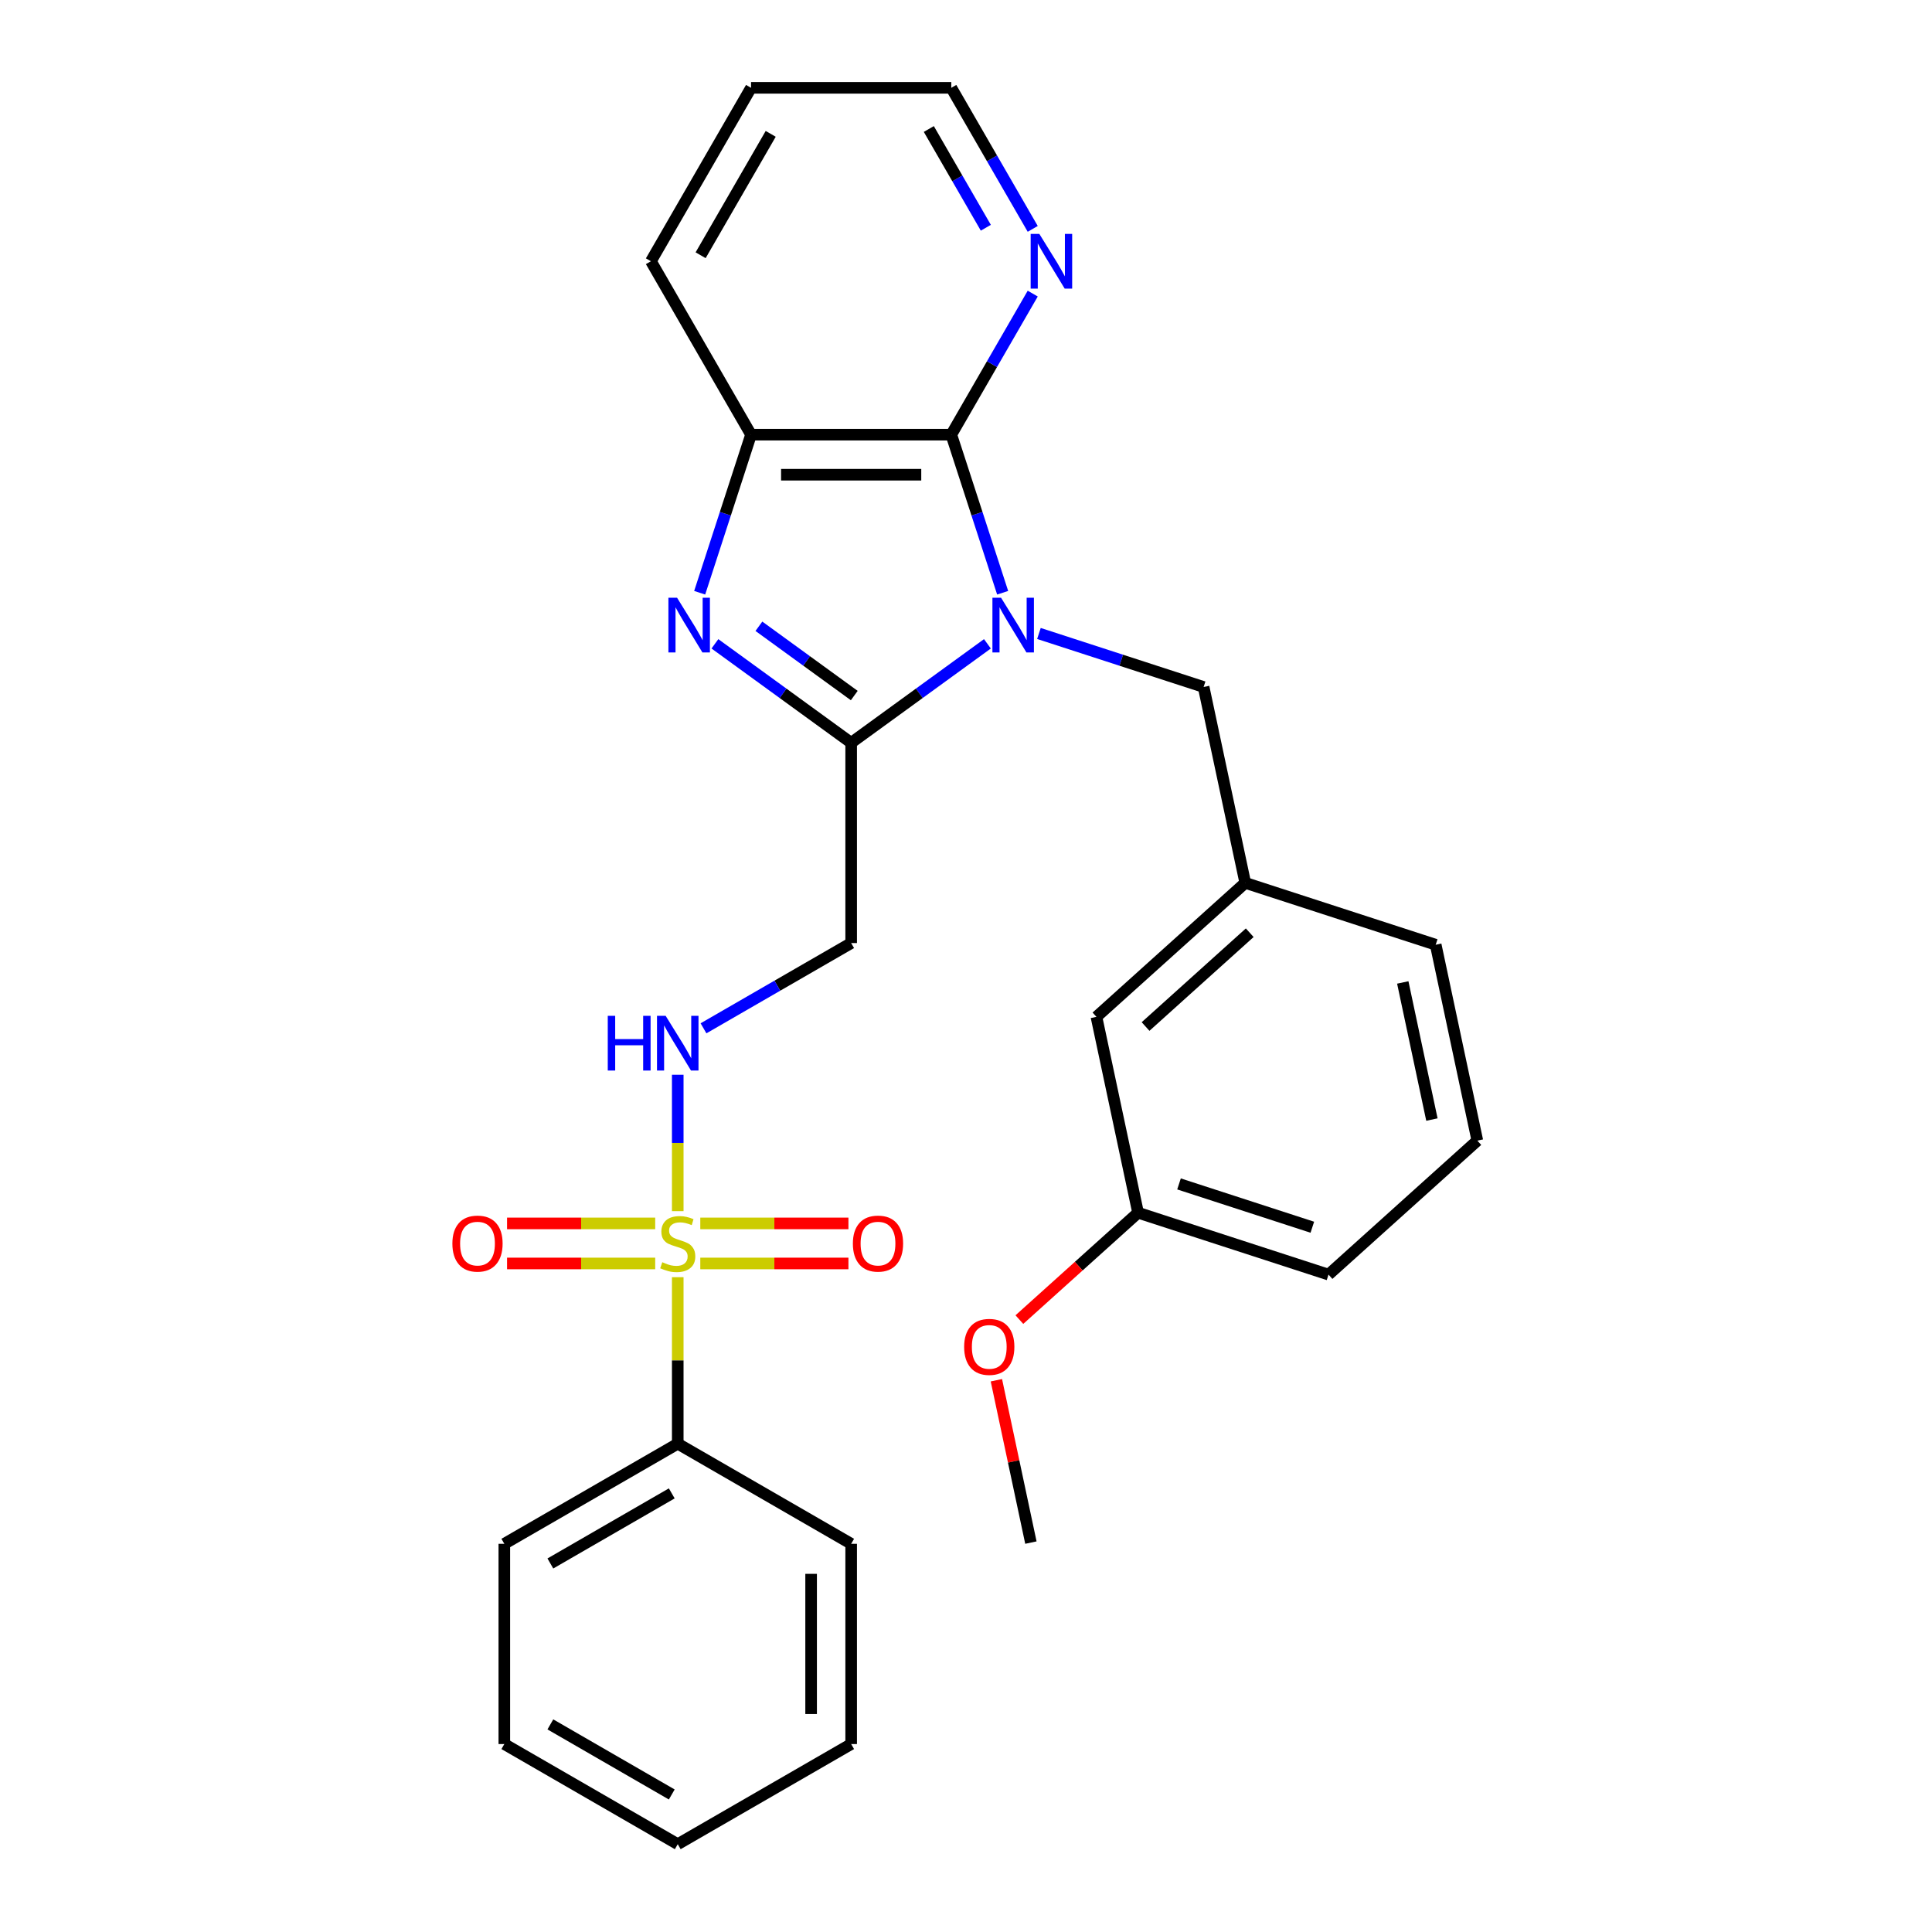 <?xml version='1.0' encoding='iso-8859-1'?>
<svg version='1.1' baseProfile='full'
              xmlns='http://www.w3.org/2000/svg'
                      xmlns:rdkit='http://www.rdkit.org/xml'
                      xmlns:xlink='http://www.w3.org/1999/xlink'
                  xml:space='preserve'
width='1000px' height='1000px' viewBox='0 0 1000 1000'>
<!-- END OF HEADER -->
<rect style='opacity:1.0;fill:#FFFFFF;stroke:none' width='1000' height='1000' x='0' y='0'> </rect>
<path class='bond-0' d='M 511.085,333.241 L 475.824,358.859' style='fill:none;fill-rule:evenodd;stroke:#0000FF;stroke-width:6px;stroke-linecap:butt;stroke-linejoin:miter;stroke-opacity:1' />
<path class='bond-0' d='M 475.824,358.859 L 440.562,384.478' style='fill:none;fill-rule:evenodd;stroke:#000000;stroke-width:6px;stroke-linecap:butt;stroke-linejoin:miter;stroke-opacity:1' />
<path class='bond-3' d='M 518.973,306.804 L 505.68,265.891' style='fill:none;fill-rule:evenodd;stroke:#0000FF;stroke-width:6px;stroke-linecap:butt;stroke-linejoin:miter;stroke-opacity:1' />
<path class='bond-3' d='M 505.68,265.891 L 492.387,224.979' style='fill:none;fill-rule:evenodd;stroke:#000000;stroke-width:6px;stroke-linecap:butt;stroke-linejoin:miter;stroke-opacity:1' />
<path class='bond-7' d='M 537.747,327.886 L 580.369,341.735' style='fill:none;fill-rule:evenodd;stroke:#0000FF;stroke-width:6px;stroke-linecap:butt;stroke-linejoin:miter;stroke-opacity:1' />
<path class='bond-7' d='M 580.369,341.735 L 622.992,355.584' style='fill:none;fill-rule:evenodd;stroke:#000000;stroke-width:6px;stroke-linecap:butt;stroke-linejoin:miter;stroke-opacity:1' />
<path class='bond-2' d='M 440.562,384.478 L 405.301,358.859' style='fill:none;fill-rule:evenodd;stroke:#000000;stroke-width:6px;stroke-linecap:butt;stroke-linejoin:miter;stroke-opacity:1' />
<path class='bond-2' d='M 405.301,358.859 L 370.04,333.241' style='fill:none;fill-rule:evenodd;stroke:#0000FF;stroke-width:6px;stroke-linecap:butt;stroke-linejoin:miter;stroke-opacity:1' />
<path class='bond-2' d='M 442.169,360.022 L 417.486,342.089' style='fill:none;fill-rule:evenodd;stroke:#000000;stroke-width:6px;stroke-linecap:butt;stroke-linejoin:miter;stroke-opacity:1' />
<path class='bond-2' d='M 417.486,342.089 L 392.803,324.156' style='fill:none;fill-rule:evenodd;stroke:#0000FF;stroke-width:6px;stroke-linecap:butt;stroke-linejoin:miter;stroke-opacity:1' />
<path class='bond-5' d='M 440.562,384.478 L 440.562,488.127' style='fill:none;fill-rule:evenodd;stroke:#000000;stroke-width:6px;stroke-linecap:butt;stroke-linejoin:miter;stroke-opacity:1' />
<path class='bond-1' d='M 350.8,626.888 L 350.8,591.586' style='fill:none;fill-rule:evenodd;stroke:#CCCC00;stroke-width:6px;stroke-linecap:butt;stroke-linejoin:miter;stroke-opacity:1' />
<path class='bond-1' d='M 350.8,591.586 L 350.8,556.284' style='fill:none;fill-rule:evenodd;stroke:#0000FF;stroke-width:6px;stroke-linecap:butt;stroke-linejoin:miter;stroke-opacity:1' />
<path class='bond-9' d='M 362.471,653.964 L 400.81,653.964' style='fill:none;fill-rule:evenodd;stroke:#CCCC00;stroke-width:6px;stroke-linecap:butt;stroke-linejoin:miter;stroke-opacity:1' />
<path class='bond-9' d='M 400.81,653.964 L 439.149,653.964' style='fill:none;fill-rule:evenodd;stroke:#FF0000;stroke-width:6px;stroke-linecap:butt;stroke-linejoin:miter;stroke-opacity:1' />
<path class='bond-9' d='M 362.471,633.235 L 400.81,633.235' style='fill:none;fill-rule:evenodd;stroke:#CCCC00;stroke-width:6px;stroke-linecap:butt;stroke-linejoin:miter;stroke-opacity:1' />
<path class='bond-9' d='M 400.81,633.235 L 439.149,633.235' style='fill:none;fill-rule:evenodd;stroke:#FF0000;stroke-width:6px;stroke-linecap:butt;stroke-linejoin:miter;stroke-opacity:1' />
<path class='bond-10' d='M 339.129,633.235 L 300.79,633.235' style='fill:none;fill-rule:evenodd;stroke:#CCCC00;stroke-width:6px;stroke-linecap:butt;stroke-linejoin:miter;stroke-opacity:1' />
<path class='bond-10' d='M 300.79,633.235 L 262.451,633.235' style='fill:none;fill-rule:evenodd;stroke:#FF0000;stroke-width:6px;stroke-linecap:butt;stroke-linejoin:miter;stroke-opacity:1' />
<path class='bond-10' d='M 339.129,653.964 L 300.79,653.964' style='fill:none;fill-rule:evenodd;stroke:#CCCC00;stroke-width:6px;stroke-linecap:butt;stroke-linejoin:miter;stroke-opacity:1' />
<path class='bond-10' d='M 300.79,653.964 L 262.451,653.964' style='fill:none;fill-rule:evenodd;stroke:#FF0000;stroke-width:6px;stroke-linecap:butt;stroke-linejoin:miter;stroke-opacity:1' />
<path class='bond-11' d='M 350.8,661.071 L 350.8,704.16' style='fill:none;fill-rule:evenodd;stroke:#CCCC00;stroke-width:6px;stroke-linecap:butt;stroke-linejoin:miter;stroke-opacity:1' />
<path class='bond-11' d='M 350.8,704.16 L 350.8,747.248' style='fill:none;fill-rule:evenodd;stroke:#000000;stroke-width:6px;stroke-linecap:butt;stroke-linejoin:miter;stroke-opacity:1' />
<path class='bond-28' d='M 362.152,306.804 L 375.445,265.891' style='fill:none;fill-rule:evenodd;stroke:#0000FF;stroke-width:6px;stroke-linecap:butt;stroke-linejoin:miter;stroke-opacity:1' />
<path class='bond-28' d='M 375.445,265.891 L 388.738,224.979' style='fill:none;fill-rule:evenodd;stroke:#000000;stroke-width:6px;stroke-linecap:butt;stroke-linejoin:miter;stroke-opacity:1' />
<path class='bond-4' d='M 492.387,224.979 L 388.738,224.979' style='fill:none;fill-rule:evenodd;stroke:#000000;stroke-width:6px;stroke-linecap:butt;stroke-linejoin:miter;stroke-opacity:1' />
<path class='bond-4' d='M 476.839,245.709 L 404.285,245.709' style='fill:none;fill-rule:evenodd;stroke:#000000;stroke-width:6px;stroke-linecap:butt;stroke-linejoin:miter;stroke-opacity:1' />
<path class='bond-8' d='M 492.387,224.979 L 513.463,188.474' style='fill:none;fill-rule:evenodd;stroke:#000000;stroke-width:6px;stroke-linecap:butt;stroke-linejoin:miter;stroke-opacity:1' />
<path class='bond-8' d='M 513.463,188.474 L 534.54,151.968' style='fill:none;fill-rule:evenodd;stroke:#0000FF;stroke-width:6px;stroke-linecap:butt;stroke-linejoin:miter;stroke-opacity:1' />
<path class='bond-15' d='M 388.738,224.979 L 336.914,135.217' style='fill:none;fill-rule:evenodd;stroke:#000000;stroke-width:6px;stroke-linecap:butt;stroke-linejoin:miter;stroke-opacity:1' />
<path class='bond-6' d='M 440.562,488.127 L 402.347,510.19' style='fill:none;fill-rule:evenodd;stroke:#000000;stroke-width:6px;stroke-linecap:butt;stroke-linejoin:miter;stroke-opacity:1' />
<path class='bond-6' d='M 402.347,510.19 L 364.131,532.254' style='fill:none;fill-rule:evenodd;stroke:#0000FF;stroke-width:6px;stroke-linecap:butt;stroke-linejoin:miter;stroke-opacity:1' />
<path class='bond-12' d='M 622.992,355.584 L 644.541,456.968' style='fill:none;fill-rule:evenodd;stroke:#000000;stroke-width:6px;stroke-linecap:butt;stroke-linejoin:miter;stroke-opacity:1' />
<path class='bond-18' d='M 534.54,118.466 L 513.463,81.96' style='fill:none;fill-rule:evenodd;stroke:#0000FF;stroke-width:6px;stroke-linecap:butt;stroke-linejoin:miter;stroke-opacity:1' />
<path class='bond-18' d='M 513.463,81.96 L 492.387,45.455' style='fill:none;fill-rule:evenodd;stroke:#000000;stroke-width:6px;stroke-linecap:butt;stroke-linejoin:miter;stroke-opacity:1' />
<path class='bond-18' d='M 510.264,117.879 L 495.511,92.325' style='fill:none;fill-rule:evenodd;stroke:#0000FF;stroke-width:6px;stroke-linecap:butt;stroke-linejoin:miter;stroke-opacity:1' />
<path class='bond-18' d='M 495.511,92.325 L 480.757,66.771' style='fill:none;fill-rule:evenodd;stroke:#000000;stroke-width:6px;stroke-linecap:butt;stroke-linejoin:miter;stroke-opacity:1' />
<path class='bond-20' d='M 350.8,747.248 L 261.038,799.073' style='fill:none;fill-rule:evenodd;stroke:#000000;stroke-width:6px;stroke-linecap:butt;stroke-linejoin:miter;stroke-opacity:1' />
<path class='bond-20' d='M 347.701,772.974 L 284.867,809.251' style='fill:none;fill-rule:evenodd;stroke:#000000;stroke-width:6px;stroke-linecap:butt;stroke-linejoin:miter;stroke-opacity:1' />
<path class='bond-21' d='M 350.8,747.248 L 440.562,799.073' style='fill:none;fill-rule:evenodd;stroke:#000000;stroke-width:6px;stroke-linecap:butt;stroke-linejoin:miter;stroke-opacity:1' />
<path class='bond-13' d='M 644.541,456.968 L 567.515,526.322' style='fill:none;fill-rule:evenodd;stroke:#000000;stroke-width:6px;stroke-linecap:butt;stroke-linejoin:miter;stroke-opacity:1' />
<path class='bond-13' d='M 646.858,482.776 L 592.94,531.324' style='fill:none;fill-rule:evenodd;stroke:#000000;stroke-width:6px;stroke-linecap:butt;stroke-linejoin:miter;stroke-opacity:1' />
<path class='bond-19' d='M 644.541,456.968 L 743.117,488.997' style='fill:none;fill-rule:evenodd;stroke:#000000;stroke-width:6px;stroke-linecap:butt;stroke-linejoin:miter;stroke-opacity:1' />
<path class='bond-14' d='M 567.515,526.322 L 589.065,627.706' style='fill:none;fill-rule:evenodd;stroke:#000000;stroke-width:6px;stroke-linecap:butt;stroke-linejoin:miter;stroke-opacity:1' />
<path class='bond-16' d='M 589.065,627.706 L 558.348,655.364' style='fill:none;fill-rule:evenodd;stroke:#000000;stroke-width:6px;stroke-linecap:butt;stroke-linejoin:miter;stroke-opacity:1' />
<path class='bond-16' d='M 558.348,655.364 L 527.63,683.022' style='fill:none;fill-rule:evenodd;stroke:#FF0000;stroke-width:6px;stroke-linecap:butt;stroke-linejoin:miter;stroke-opacity:1' />
<path class='bond-30' d='M 589.065,627.706 L 687.641,659.735' style='fill:none;fill-rule:evenodd;stroke:#000000;stroke-width:6px;stroke-linecap:butt;stroke-linejoin:miter;stroke-opacity:1' />
<path class='bond-30' d='M 610.257,612.795 L 679.26,635.216' style='fill:none;fill-rule:evenodd;stroke:#000000;stroke-width:6px;stroke-linecap:butt;stroke-linejoin:miter;stroke-opacity:1' />
<path class='bond-29' d='M 336.914,135.217 L 388.738,45.455' style='fill:none;fill-rule:evenodd;stroke:#000000;stroke-width:6px;stroke-linecap:butt;stroke-linejoin:miter;stroke-opacity:1' />
<path class='bond-29' d='M 362.64,132.117 L 398.917,69.284' style='fill:none;fill-rule:evenodd;stroke:#000000;stroke-width:6px;stroke-linecap:butt;stroke-linejoin:miter;stroke-opacity:1' />
<path class='bond-23' d='M 515.727,714.412 L 524.658,756.428' style='fill:none;fill-rule:evenodd;stroke:#FF0000;stroke-width:6px;stroke-linecap:butt;stroke-linejoin:miter;stroke-opacity:1' />
<path class='bond-23' d='M 524.658,756.428 L 533.589,798.444' style='fill:none;fill-rule:evenodd;stroke:#000000;stroke-width:6px;stroke-linecap:butt;stroke-linejoin:miter;stroke-opacity:1' />
<path class='bond-17' d='M 764.667,590.381 L 743.117,488.997' style='fill:none;fill-rule:evenodd;stroke:#000000;stroke-width:6px;stroke-linecap:butt;stroke-linejoin:miter;stroke-opacity:1' />
<path class='bond-17' d='M 741.158,579.483 L 726.073,508.514' style='fill:none;fill-rule:evenodd;stroke:#000000;stroke-width:6px;stroke-linecap:butt;stroke-linejoin:miter;stroke-opacity:1' />
<path class='bond-22' d='M 764.667,590.381 L 687.641,659.735' style='fill:none;fill-rule:evenodd;stroke:#000000;stroke-width:6px;stroke-linecap:butt;stroke-linejoin:miter;stroke-opacity:1' />
<path class='bond-24' d='M 492.387,45.455 L 388.738,45.455' style='fill:none;fill-rule:evenodd;stroke:#000000;stroke-width:6px;stroke-linecap:butt;stroke-linejoin:miter;stroke-opacity:1' />
<path class='bond-25' d='M 261.038,799.073 L 261.038,902.721' style='fill:none;fill-rule:evenodd;stroke:#000000;stroke-width:6px;stroke-linecap:butt;stroke-linejoin:miter;stroke-opacity:1' />
<path class='bond-26' d='M 440.562,799.073 L 440.562,902.721' style='fill:none;fill-rule:evenodd;stroke:#000000;stroke-width:6px;stroke-linecap:butt;stroke-linejoin:miter;stroke-opacity:1' />
<path class='bond-26' d='M 419.833,814.62 L 419.833,887.174' style='fill:none;fill-rule:evenodd;stroke:#000000;stroke-width:6px;stroke-linecap:butt;stroke-linejoin:miter;stroke-opacity:1' />
<path class='bond-31' d='M 261.038,902.721 L 350.8,954.545' style='fill:none;fill-rule:evenodd;stroke:#000000;stroke-width:6px;stroke-linecap:butt;stroke-linejoin:miter;stroke-opacity:1' />
<path class='bond-31' d='M 284.867,892.542 L 347.701,928.819' style='fill:none;fill-rule:evenodd;stroke:#000000;stroke-width:6px;stroke-linecap:butt;stroke-linejoin:miter;stroke-opacity:1' />
<path class='bond-27' d='M 440.562,902.721 L 350.8,954.545' style='fill:none;fill-rule:evenodd;stroke:#000000;stroke-width:6px;stroke-linecap:butt;stroke-linejoin:miter;stroke-opacity:1' />
<path  class='atom-0' d='M 518.156 309.395
L 527.436 324.395
Q 528.356 325.875, 529.836 328.555
Q 531.316 331.235, 531.396 331.395
L 531.396 309.395
L 535.156 309.395
L 535.156 337.715
L 531.276 337.715
L 521.316 321.315
Q 520.156 319.395, 518.916 317.195
Q 517.716 314.995, 517.356 314.315
L 517.356 337.715
L 513.676 337.715
L 513.676 309.395
L 518.156 309.395
' fill='#0000FF'/>
<path  class='atom-2' d='M 342.8 653.32
Q 343.12 653.44, 344.44 654
Q 345.76 654.56, 347.2 654.92
Q 348.68 655.24, 350.12 655.24
Q 352.8 655.24, 354.36 653.96
Q 355.92 652.64, 355.92 650.36
Q 355.92 648.8, 355.12 647.84
Q 354.36 646.88, 353.16 646.36
Q 351.96 645.84, 349.96 645.24
Q 347.44 644.48, 345.92 643.76
Q 344.44 643.04, 343.36 641.52
Q 342.32 640, 342.32 637.44
Q 342.32 633.88, 344.72 631.68
Q 347.16 629.48, 351.96 629.48
Q 355.24 629.48, 358.96 631.04
L 358.04 634.12
Q 354.64 632.72, 352.08 632.72
Q 349.32 632.72, 347.8 633.88
Q 346.28 635, 346.32 636.96
Q 346.32 638.48, 347.08 639.4
Q 347.88 640.32, 349 640.84
Q 350.16 641.36, 352.08 641.96
Q 354.64 642.76, 356.16 643.56
Q 357.68 644.36, 358.76 646
Q 359.88 647.6, 359.88 650.36
Q 359.88 654.28, 357.24 656.4
Q 354.64 658.48, 350.28 658.48
Q 347.76 658.48, 345.84 657.92
Q 343.96 657.4, 341.72 656.48
L 342.8 653.32
' fill='#CCCC00'/>
<path  class='atom-3' d='M 350.449 309.395
L 359.729 324.395
Q 360.649 325.875, 362.129 328.555
Q 363.609 331.235, 363.689 331.395
L 363.689 309.395
L 367.449 309.395
L 367.449 337.715
L 363.569 337.715
L 353.609 321.315
Q 352.449 319.395, 351.209 317.195
Q 350.009 314.995, 349.649 314.315
L 349.649 337.715
L 345.969 337.715
L 345.969 309.395
L 350.449 309.395
' fill='#0000FF'/>
<path  class='atom-7' d='M 314.58 525.791
L 318.42 525.791
L 318.42 537.831
L 332.9 537.831
L 332.9 525.791
L 336.74 525.791
L 336.74 554.111
L 332.9 554.111
L 332.9 541.031
L 318.42 541.031
L 318.42 554.111
L 314.58 554.111
L 314.58 525.791
' fill='#0000FF'/>
<path  class='atom-7' d='M 344.54 525.791
L 353.82 540.791
Q 354.74 542.271, 356.22 544.951
Q 357.7 547.631, 357.78 547.791
L 357.78 525.791
L 361.54 525.791
L 361.54 554.111
L 357.66 554.111
L 347.7 537.711
Q 346.54 535.791, 345.3 533.591
Q 344.1 531.391, 343.74 530.711
L 343.74 554.111
L 340.06 554.111
L 340.06 525.791
L 344.54 525.791
' fill='#0000FF'/>
<path  class='atom-9' d='M 537.951 121.057
L 547.231 136.057
Q 548.151 137.537, 549.631 140.217
Q 551.111 142.897, 551.191 143.057
L 551.191 121.057
L 554.951 121.057
L 554.951 149.377
L 551.071 149.377
L 541.111 132.977
Q 539.951 131.057, 538.711 128.857
Q 537.511 126.657, 537.151 125.977
L 537.151 149.377
L 533.471 149.377
L 533.471 121.057
L 537.951 121.057
' fill='#0000FF'/>
<path  class='atom-10' d='M 441.449 643.68
Q 441.449 636.88, 444.809 633.08
Q 448.169 629.28, 454.449 629.28
Q 460.729 629.28, 464.089 633.08
Q 467.449 636.88, 467.449 643.68
Q 467.449 650.56, 464.049 654.48
Q 460.649 658.36, 454.449 658.36
Q 448.209 658.36, 444.809 654.48
Q 441.449 650.6, 441.449 643.68
M 454.449 655.16
Q 458.769 655.16, 461.089 652.28
Q 463.449 649.36, 463.449 643.68
Q 463.449 638.12, 461.089 635.32
Q 458.769 632.48, 454.449 632.48
Q 450.129 632.48, 447.769 635.28
Q 445.449 638.08, 445.449 643.68
Q 445.449 649.4, 447.769 652.28
Q 450.129 655.16, 454.449 655.16
' fill='#FF0000'/>
<path  class='atom-11' d='M 234.151 643.68
Q 234.151 636.88, 237.511 633.08
Q 240.871 629.28, 247.151 629.28
Q 253.431 629.28, 256.791 633.08
Q 260.151 636.88, 260.151 643.68
Q 260.151 650.56, 256.751 654.48
Q 253.351 658.36, 247.151 658.36
Q 240.911 658.36, 237.511 654.48
Q 234.151 650.6, 234.151 643.68
M 247.151 655.16
Q 251.471 655.16, 253.791 652.28
Q 256.151 649.36, 256.151 643.68
Q 256.151 638.12, 253.791 635.32
Q 251.471 632.48, 247.151 632.48
Q 242.831 632.48, 240.471 635.28
Q 238.151 638.08, 238.151 643.68
Q 238.151 649.4, 240.471 652.28
Q 242.831 655.16, 247.151 655.16
' fill='#FF0000'/>
<path  class='atom-17' d='M 499.039 697.14
Q 499.039 690.34, 502.399 686.54
Q 505.759 682.74, 512.039 682.74
Q 518.319 682.74, 521.679 686.54
Q 525.039 690.34, 525.039 697.14
Q 525.039 704.02, 521.639 707.94
Q 518.239 711.82, 512.039 711.82
Q 505.799 711.82, 502.399 707.94
Q 499.039 704.06, 499.039 697.14
M 512.039 708.62
Q 516.359 708.62, 518.679 705.74
Q 521.039 702.82, 521.039 697.14
Q 521.039 691.58, 518.679 688.78
Q 516.359 685.94, 512.039 685.94
Q 507.719 685.94, 505.359 688.74
Q 503.039 691.54, 503.039 697.14
Q 503.039 702.86, 505.359 705.74
Q 507.719 708.62, 512.039 708.62
' fill='#FF0000'/>
</svg>
